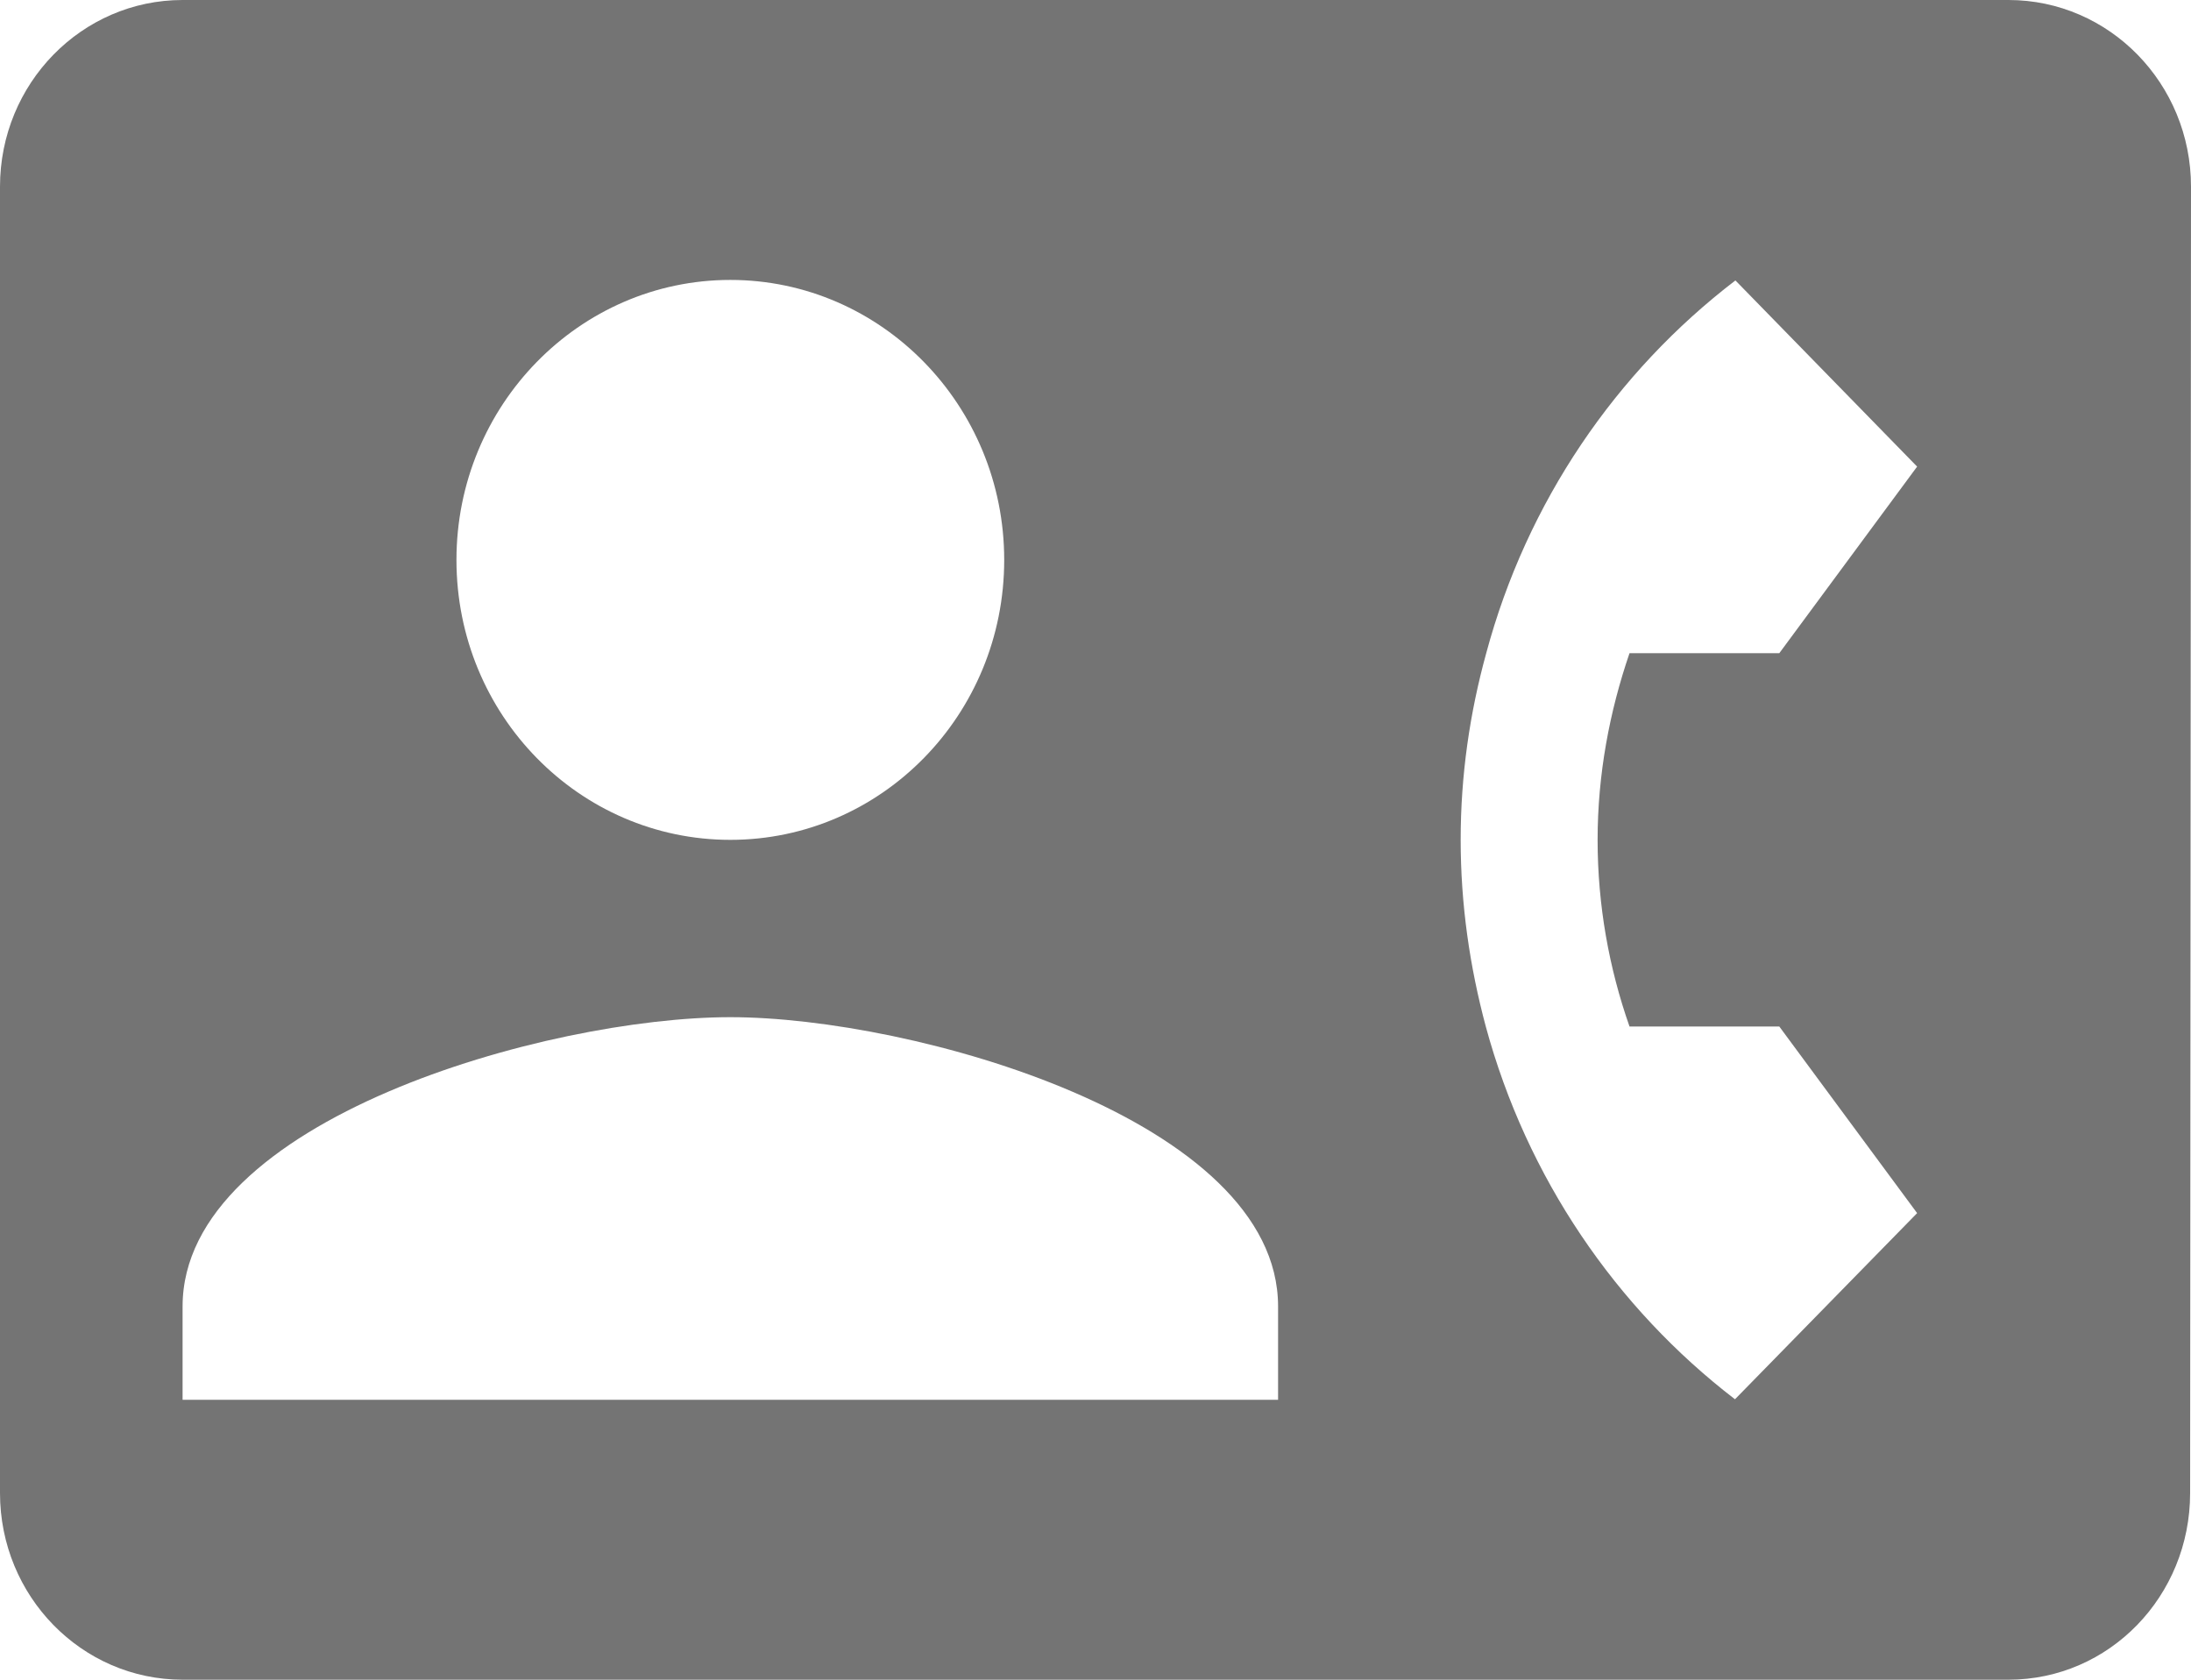 <?xml version="1.0" encoding="UTF-8"?> <svg xmlns="http://www.w3.org/2000/svg" width="30" height="23" viewBox="0 0 30 23" fill="none"><path d="M27.5 0H2.5C1.119 0 0 1.144 0 2.556V20.444C0 21.856 1.119 23 2.5 23H27.5C28.881 23 29.988 21.856 29.988 20.444L30 2.556C30 1.144 28.881 0 27.5 0ZM10 3.833C12.069 3.833 13.75 5.552 13.75 7.667C13.75 9.788 12.069 11.5 10 11.5C7.931 11.5 6.25 9.788 6.25 7.667C6.25 5.552 7.931 3.833 10 3.833ZM17.5 19.167H2.5V17.889C2.5 15.333 7.5 13.928 10 13.928C12.5 13.928 17.5 15.333 17.5 17.889V19.167ZM22.312 14.056H24.363L26.25 16.611L23.756 19.16C22.125 17.908 20.906 16.126 20.344 14.056C20.125 13.238 20 12.388 20 11.5C20 10.612 20.125 9.762 20.35 8.944C20.906 6.874 22.125 5.092 23.762 3.84L26.25 6.389L24.363 8.944H22.312C22.038 9.743 21.875 10.606 21.875 11.5C21.875 12.394 22.031 13.257 22.312 14.056Z" fill="#747474"></path></svg> 